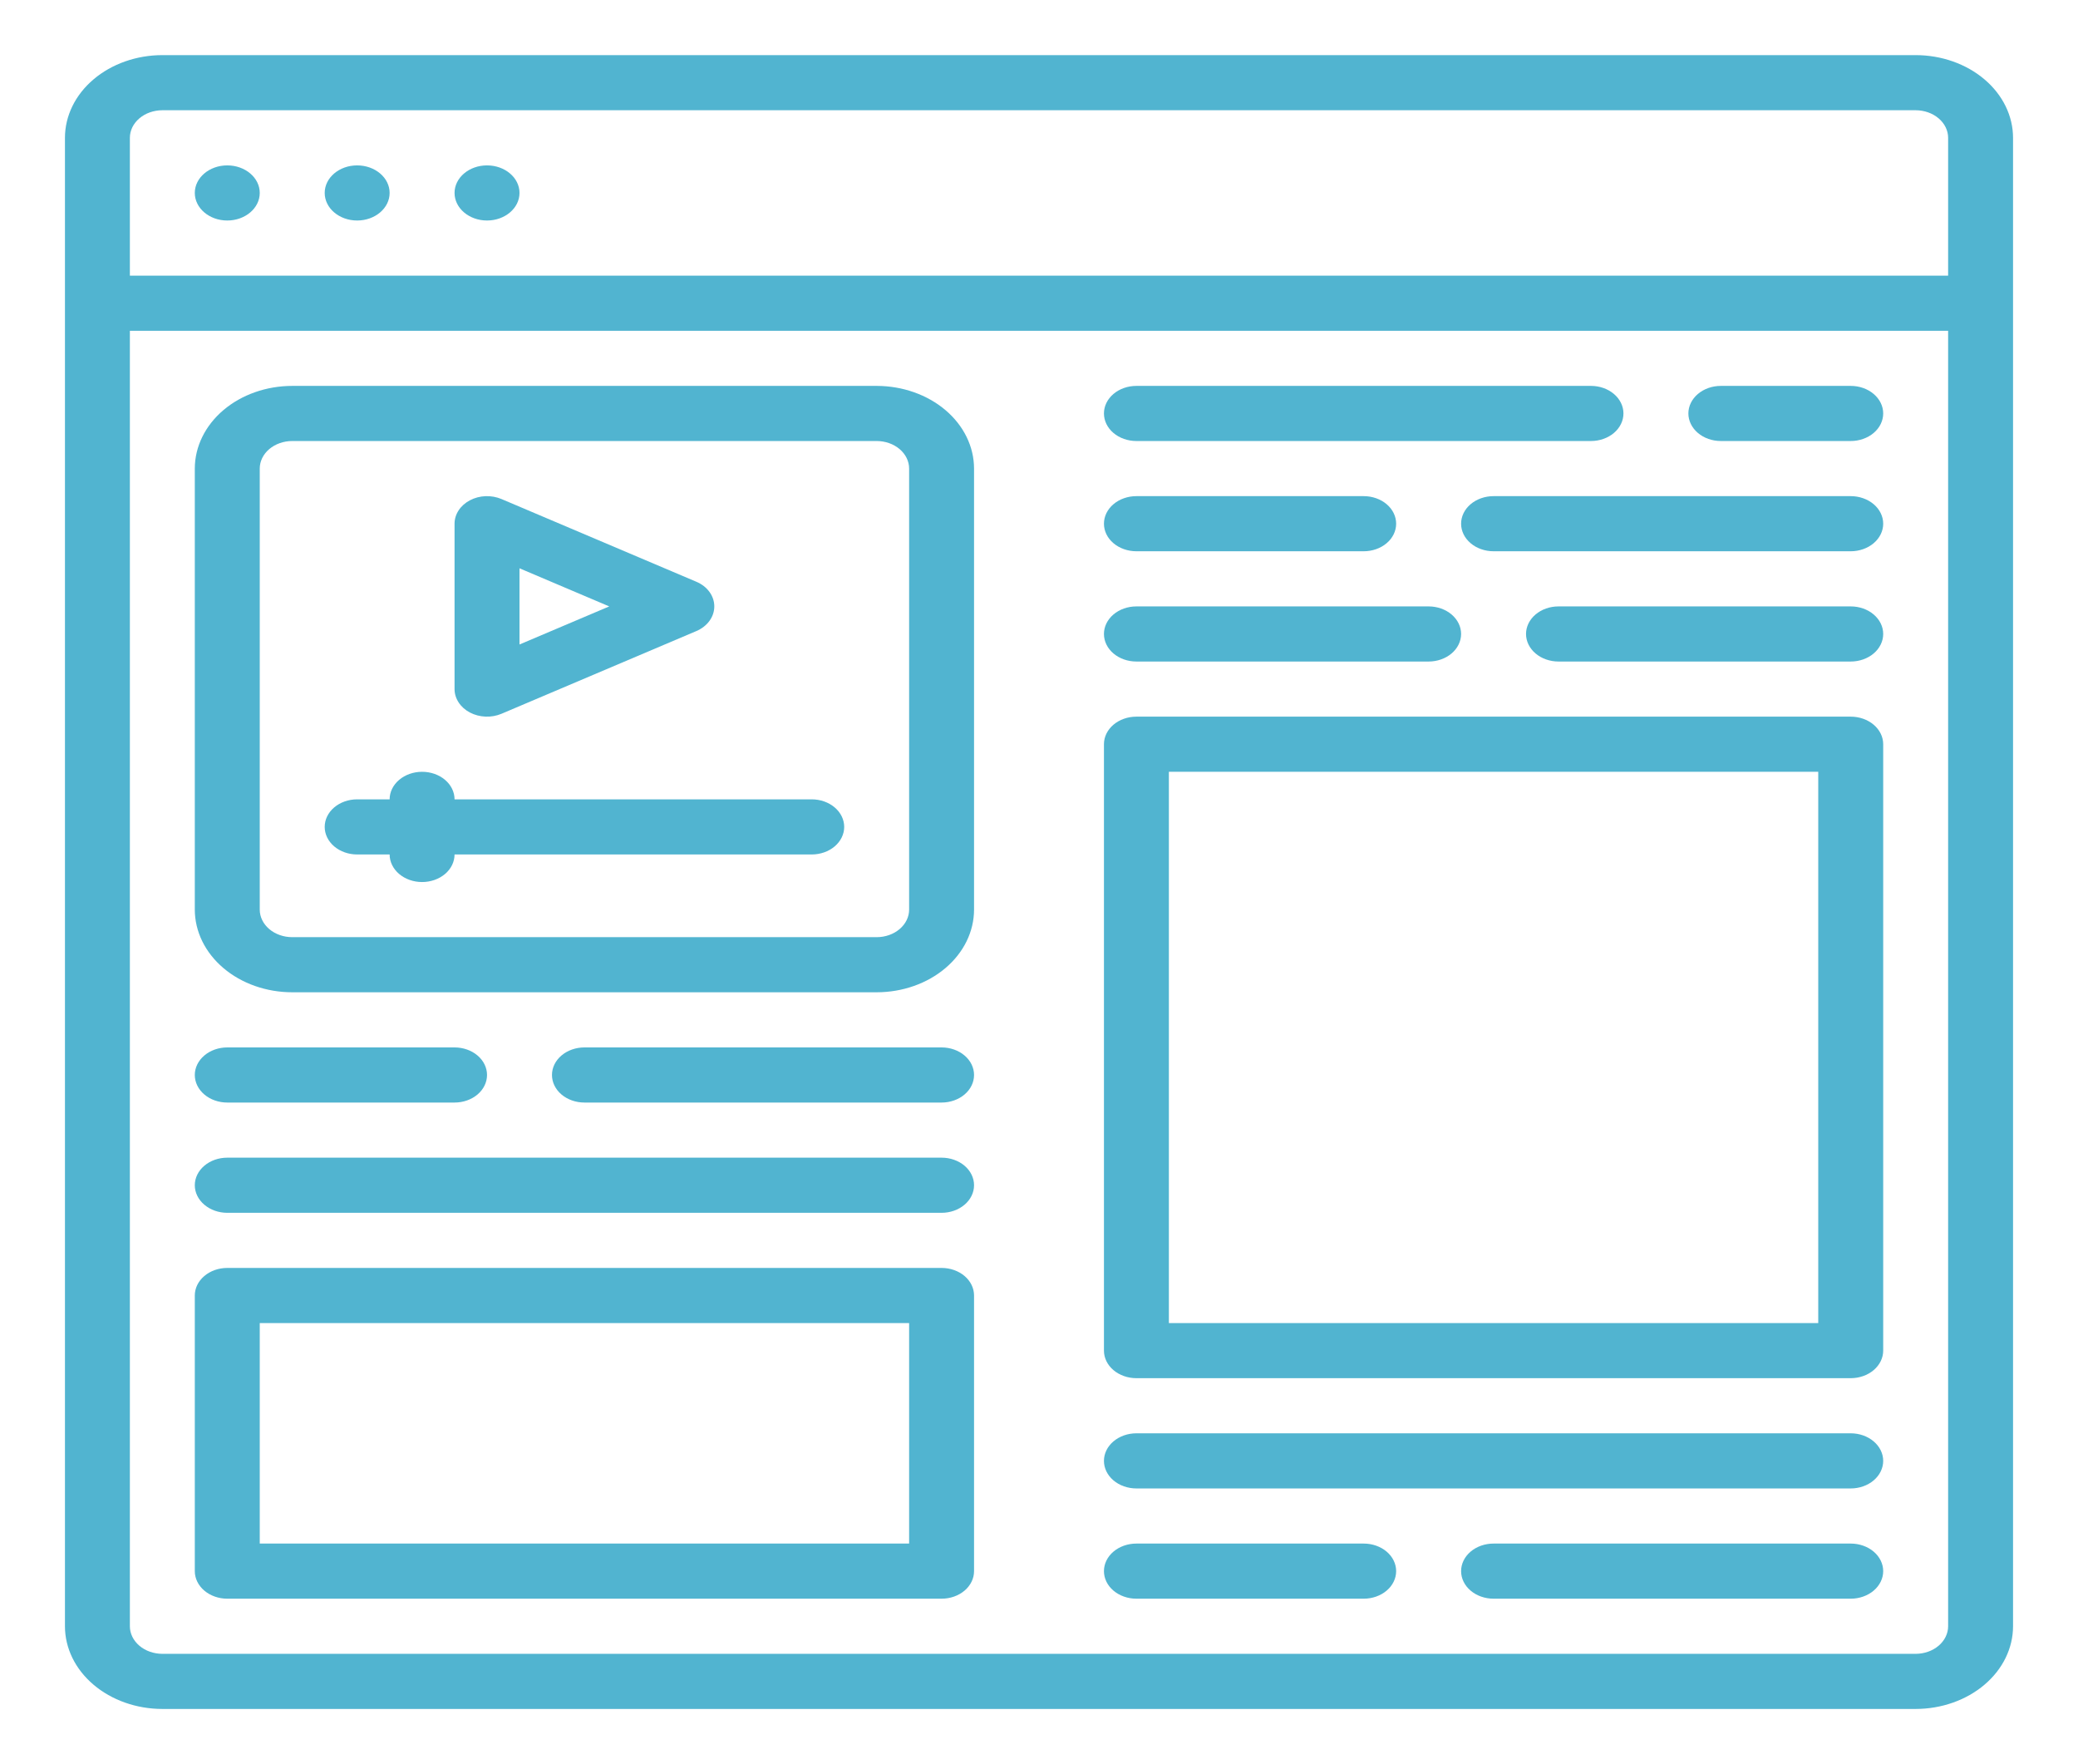 <svg width="86" height="73" viewBox="0 0 86 73" fill="none" xmlns="http://www.w3.org/2000/svg">
<path d="M79.281 2.281H6.719C5.65 2.282 4.625 2.643 3.87 3.285C3.114 3.926 2.689 4.796 2.688 5.703V67.297C2.689 68.204 3.114 69.074 3.87 69.715C4.625 70.357 5.65 70.718 6.719 70.719H79.281C80.35 70.718 81.375 70.357 82.13 69.715C82.886 69.074 83.311 68.204 83.312 67.297V5.703C83.311 4.796 82.886 3.926 82.13 3.285C81.375 2.643 80.35 2.282 79.281 2.281ZM6.719 4.562H79.281C79.638 4.563 79.979 4.683 80.231 4.897C80.483 5.111 80.625 5.401 80.625 5.703V11.406H5.375V5.703C5.375 5.401 5.517 5.111 5.769 4.897C6.021 4.683 6.362 4.563 6.719 4.562ZM79.281 68.438H6.719C6.362 68.437 6.021 68.317 5.769 68.103C5.517 67.889 5.375 67.599 5.375 67.297V13.688H80.625V67.297C80.625 67.599 80.483 67.889 80.231 68.103C79.979 68.317 79.638 68.437 79.281 68.438Z" fill="#51B4D0"/>
<path d="M9.406 9.125C10.148 9.125 10.75 8.614 10.75 7.984C10.75 7.354 10.148 6.844 9.406 6.844C8.664 6.844 8.062 7.354 8.062 7.984C8.062 8.614 8.664 9.125 9.406 9.125Z" fill="#51B4D0"/>
<path d="M14.781 9.125C15.523 9.125 16.125 8.614 16.125 7.984C16.125 7.354 15.523 6.844 14.781 6.844C14.039 6.844 13.438 7.354 13.438 7.984C13.438 8.614 14.039 9.125 14.781 9.125Z" fill="#51B4D0"/>
<path d="M20.156 9.125C20.898 9.125 21.5 8.614 21.5 7.984C21.5 7.354 20.898 6.844 20.156 6.844C19.414 6.844 18.812 7.354 18.812 7.984C18.812 8.614 19.414 9.125 20.156 9.125Z" fill="#51B4D0"/>
<path d="M36.281 15.969H12.094C11.025 15.97 10 16.331 9.245 16.972C8.489 17.614 8.064 18.483 8.062 19.391V37.641C8.064 38.548 8.489 39.418 9.245 40.059C10 40.701 11.025 41.061 12.094 41.062H36.281C37.35 41.061 38.375 40.701 39.13 40.059C39.886 39.418 40.311 38.548 40.312 37.641V19.391C40.311 18.483 39.886 17.614 39.13 16.972C38.375 16.331 37.35 15.97 36.281 15.969ZM37.625 37.641C37.625 37.943 37.483 38.233 37.231 38.447C36.979 38.661 36.638 38.781 36.281 38.781H12.094C11.738 38.781 11.396 38.661 11.144 38.447C10.892 38.233 10.75 37.943 10.75 37.641V19.391C10.75 19.088 10.892 18.798 11.144 18.584C11.396 18.371 11.738 18.25 12.094 18.25H36.281C36.638 18.25 36.979 18.371 37.231 18.584C37.483 18.798 37.625 19.088 37.625 19.391V37.641Z" fill="#51B4D0"/>
<path d="M38.969 52.469H9.406C9.05 52.469 8.708 52.589 8.456 52.803C8.204 53.017 8.062 53.307 8.062 53.609V65.016C8.062 65.318 8.204 65.608 8.456 65.822C8.708 66.036 9.05 66.156 9.406 66.156H38.969C39.325 66.156 39.667 66.036 39.919 65.822C40.171 65.608 40.312 65.318 40.312 65.016V53.609C40.312 53.307 40.171 53.017 39.919 52.803C39.667 52.589 39.325 52.469 38.969 52.469ZM37.625 63.875H10.75V54.75H37.625V63.875Z" fill="#51B4D0"/>
<path d="M9.406 45.625H18.812C19.169 45.625 19.511 45.505 19.763 45.291C20.015 45.077 20.156 44.787 20.156 44.484C20.156 44.182 20.015 43.892 19.763 43.678C19.511 43.464 19.169 43.344 18.812 43.344H9.406C9.05 43.344 8.708 43.464 8.456 43.678C8.204 43.892 8.062 44.182 8.062 44.484C8.062 44.787 8.204 45.077 8.456 45.291C8.708 45.505 9.05 45.625 9.406 45.625Z" fill="#51B4D0"/>
<path d="M38.969 43.344H24.188C23.831 43.344 23.489 43.464 23.237 43.678C22.985 43.892 22.844 44.182 22.844 44.484C22.844 44.787 22.985 45.077 23.237 45.291C23.489 45.505 23.831 45.625 24.188 45.625H38.969C39.325 45.625 39.667 45.505 39.919 45.291C40.171 45.077 40.312 44.787 40.312 44.484C40.312 44.182 40.171 43.892 39.919 43.678C39.667 43.464 39.325 43.344 38.969 43.344Z" fill="#51B4D0"/>
<path d="M38.969 47.906H9.406C9.05 47.906 8.708 48.026 8.456 48.24C8.204 48.454 8.062 48.744 8.062 49.047C8.062 49.349 8.204 49.639 8.456 49.853C8.708 50.067 9.05 50.188 9.406 50.188H38.969C39.325 50.188 39.667 50.067 39.919 49.853C40.171 49.639 40.312 49.349 40.312 49.047C40.312 48.744 40.171 48.454 39.919 48.24C39.667 48.026 39.325 47.906 38.969 47.906Z" fill="#51B4D0"/>
<path d="M76.594 29.656H47.031C46.675 29.656 46.333 29.776 46.081 29.99C45.829 30.204 45.688 30.494 45.688 30.797V55.891C45.688 56.193 45.829 56.483 46.081 56.697C46.333 56.911 46.675 57.031 47.031 57.031H76.594C76.95 57.031 77.292 56.911 77.544 56.697C77.796 56.483 77.938 56.193 77.938 55.891V30.797C77.938 30.494 77.796 30.204 77.544 29.99C77.292 29.776 76.95 29.656 76.594 29.656ZM75.25 54.75H48.375V31.938H75.25V54.75Z" fill="#51B4D0"/>
<path d="M19.45 29.486C19.645 29.588 19.867 29.646 20.096 29.655C20.325 29.664 20.552 29.623 20.757 29.536L28.82 26.114C29.043 26.019 29.231 25.873 29.362 25.693C29.493 25.513 29.562 25.305 29.562 25.094C29.562 24.882 29.493 24.674 29.362 24.494C29.231 24.314 29.043 24.168 28.82 24.074L20.757 20.652C20.552 20.565 20.325 20.524 20.096 20.532C19.867 20.541 19.645 20.599 19.45 20.702C19.255 20.804 19.094 20.947 18.983 21.116C18.871 21.286 18.812 21.477 18.812 21.672V28.516C18.812 28.71 18.871 28.901 18.983 29.071C19.094 29.241 19.255 29.384 19.45 29.486ZM21.5 23.517L25.214 25.094L21.5 26.67V23.517Z" fill="#51B4D0"/>
<path d="M33.594 33.078H18.812C18.812 32.776 18.671 32.486 18.419 32.272C18.167 32.058 17.825 31.938 17.469 31.938C17.112 31.938 16.771 32.058 16.519 32.272C16.267 32.486 16.125 32.776 16.125 33.078H14.781C14.425 33.078 14.083 33.198 13.831 33.412C13.579 33.626 13.438 33.916 13.438 34.219C13.438 34.521 13.579 34.811 13.831 35.025C14.083 35.239 14.425 35.359 14.781 35.359H16.125C16.125 35.662 16.267 35.952 16.519 36.166C16.771 36.38 17.112 36.5 17.469 36.5C17.825 36.5 18.167 36.38 18.419 36.166C18.671 35.952 18.812 35.662 18.812 35.359H33.594C33.95 35.359 34.292 35.239 34.544 35.025C34.796 34.811 34.938 34.521 34.938 34.219C34.938 33.916 34.796 33.626 34.544 33.412C34.292 33.198 33.95 33.078 33.594 33.078Z" fill="#51B4D0"/>
<path d="M76.594 59.312H47.031C46.675 59.312 46.333 59.433 46.081 59.647C45.829 59.861 45.688 60.151 45.688 60.453C45.688 60.756 45.829 61.046 46.081 61.26C46.333 61.474 46.675 61.594 47.031 61.594H76.594C76.95 61.594 77.292 61.474 77.544 61.26C77.796 61.046 77.938 60.756 77.938 60.453C77.938 60.151 77.796 59.861 77.544 59.647C77.292 59.433 76.95 59.312 76.594 59.312Z" fill="#51B4D0"/>
<path d="M47.031 18.25H65.844C66.2 18.25 66.542 18.13 66.794 17.916C67.046 17.702 67.188 17.412 67.188 17.109C67.188 16.807 67.046 16.517 66.794 16.303C66.542 16.089 66.2 15.969 65.844 15.969H47.031C46.675 15.969 46.333 16.089 46.081 16.303C45.829 16.517 45.688 16.807 45.688 17.109C45.688 17.412 45.829 17.702 46.081 17.916C46.333 18.13 46.675 18.25 47.031 18.25Z" fill="#51B4D0"/>
<path d="M76.594 15.969H71.219C70.862 15.969 70.521 16.089 70.269 16.303C70.017 16.517 69.875 16.807 69.875 17.109C69.875 17.412 70.017 17.702 70.269 17.916C70.521 18.13 70.862 18.25 71.219 18.25H76.594C76.95 18.25 77.292 18.13 77.544 17.916C77.796 17.702 77.938 17.412 77.938 17.109C77.938 16.807 77.796 16.517 77.544 16.303C77.292 16.089 76.95 15.969 76.594 15.969Z" fill="#51B4D0"/>
<path d="M76.594 25.094H64.5C64.144 25.094 63.802 25.214 63.55 25.428C63.298 25.642 63.156 25.932 63.156 26.234C63.156 26.537 63.298 26.827 63.55 27.041C63.802 27.255 64.144 27.375 64.5 27.375H76.594C76.95 27.375 77.292 27.255 77.544 27.041C77.796 26.827 77.938 26.537 77.938 26.234C77.938 25.932 77.796 25.642 77.544 25.428C77.292 25.214 76.95 25.094 76.594 25.094Z" fill="#51B4D0"/>
<path d="M76.594 20.531H61.812C61.456 20.531 61.114 20.651 60.862 20.865C60.61 21.079 60.469 21.369 60.469 21.672C60.469 21.974 60.61 22.265 60.862 22.478C61.114 22.692 61.456 22.812 61.812 22.812H76.594C76.95 22.812 77.292 22.692 77.544 22.478C77.796 22.265 77.938 21.974 77.938 21.672C77.938 21.369 77.796 21.079 77.544 20.865C77.292 20.651 76.95 20.531 76.594 20.531Z" fill="#51B4D0"/>
<path d="M47.031 22.812H56.438C56.794 22.812 57.136 22.692 57.388 22.478C57.64 22.265 57.781 21.974 57.781 21.672C57.781 21.369 57.64 21.079 57.388 20.865C57.136 20.651 56.794 20.531 56.438 20.531H47.031C46.675 20.531 46.333 20.651 46.081 20.865C45.829 21.079 45.688 21.369 45.688 21.672C45.688 21.974 45.829 22.265 46.081 22.478C46.333 22.692 46.675 22.812 47.031 22.812Z" fill="#51B4D0"/>
<path d="M47.031 27.375H59.125C59.481 27.375 59.823 27.255 60.075 27.041C60.327 26.827 60.469 26.537 60.469 26.234C60.469 25.932 60.327 25.642 60.075 25.428C59.823 25.214 59.481 25.094 59.125 25.094H47.031C46.675 25.094 46.333 25.214 46.081 25.428C45.829 25.642 45.688 25.932 45.688 26.234C45.688 26.537 45.829 26.827 46.081 27.041C46.333 27.255 46.675 27.375 47.031 27.375Z" fill="#51B4D0"/>
<path d="M56.438 63.875H47.031C46.675 63.875 46.333 63.995 46.081 64.209C45.829 64.423 45.688 64.713 45.688 65.016C45.688 65.318 45.829 65.608 46.081 65.822C46.333 66.036 46.675 66.156 47.031 66.156H56.438C56.794 66.156 57.136 66.036 57.388 65.822C57.64 65.608 57.781 65.318 57.781 65.016C57.781 64.713 57.64 64.423 57.388 64.209C57.136 63.995 56.794 63.875 56.438 63.875Z" fill="#51B4D0"/>
<path d="M76.594 63.875H61.812C61.456 63.875 61.114 63.995 60.862 64.209C60.61 64.423 60.469 64.713 60.469 65.016C60.469 65.318 60.61 65.608 60.862 65.822C61.114 66.036 61.456 66.156 61.812 66.156H76.594C76.95 66.156 77.292 66.036 77.544 65.822C77.796 65.608 77.938 65.318 77.938 65.016C77.938 64.713 77.796 64.423 77.544 64.209C77.292 63.995 76.95 63.875 76.594 63.875Z" fill="#51B4D0"/>
</svg>
